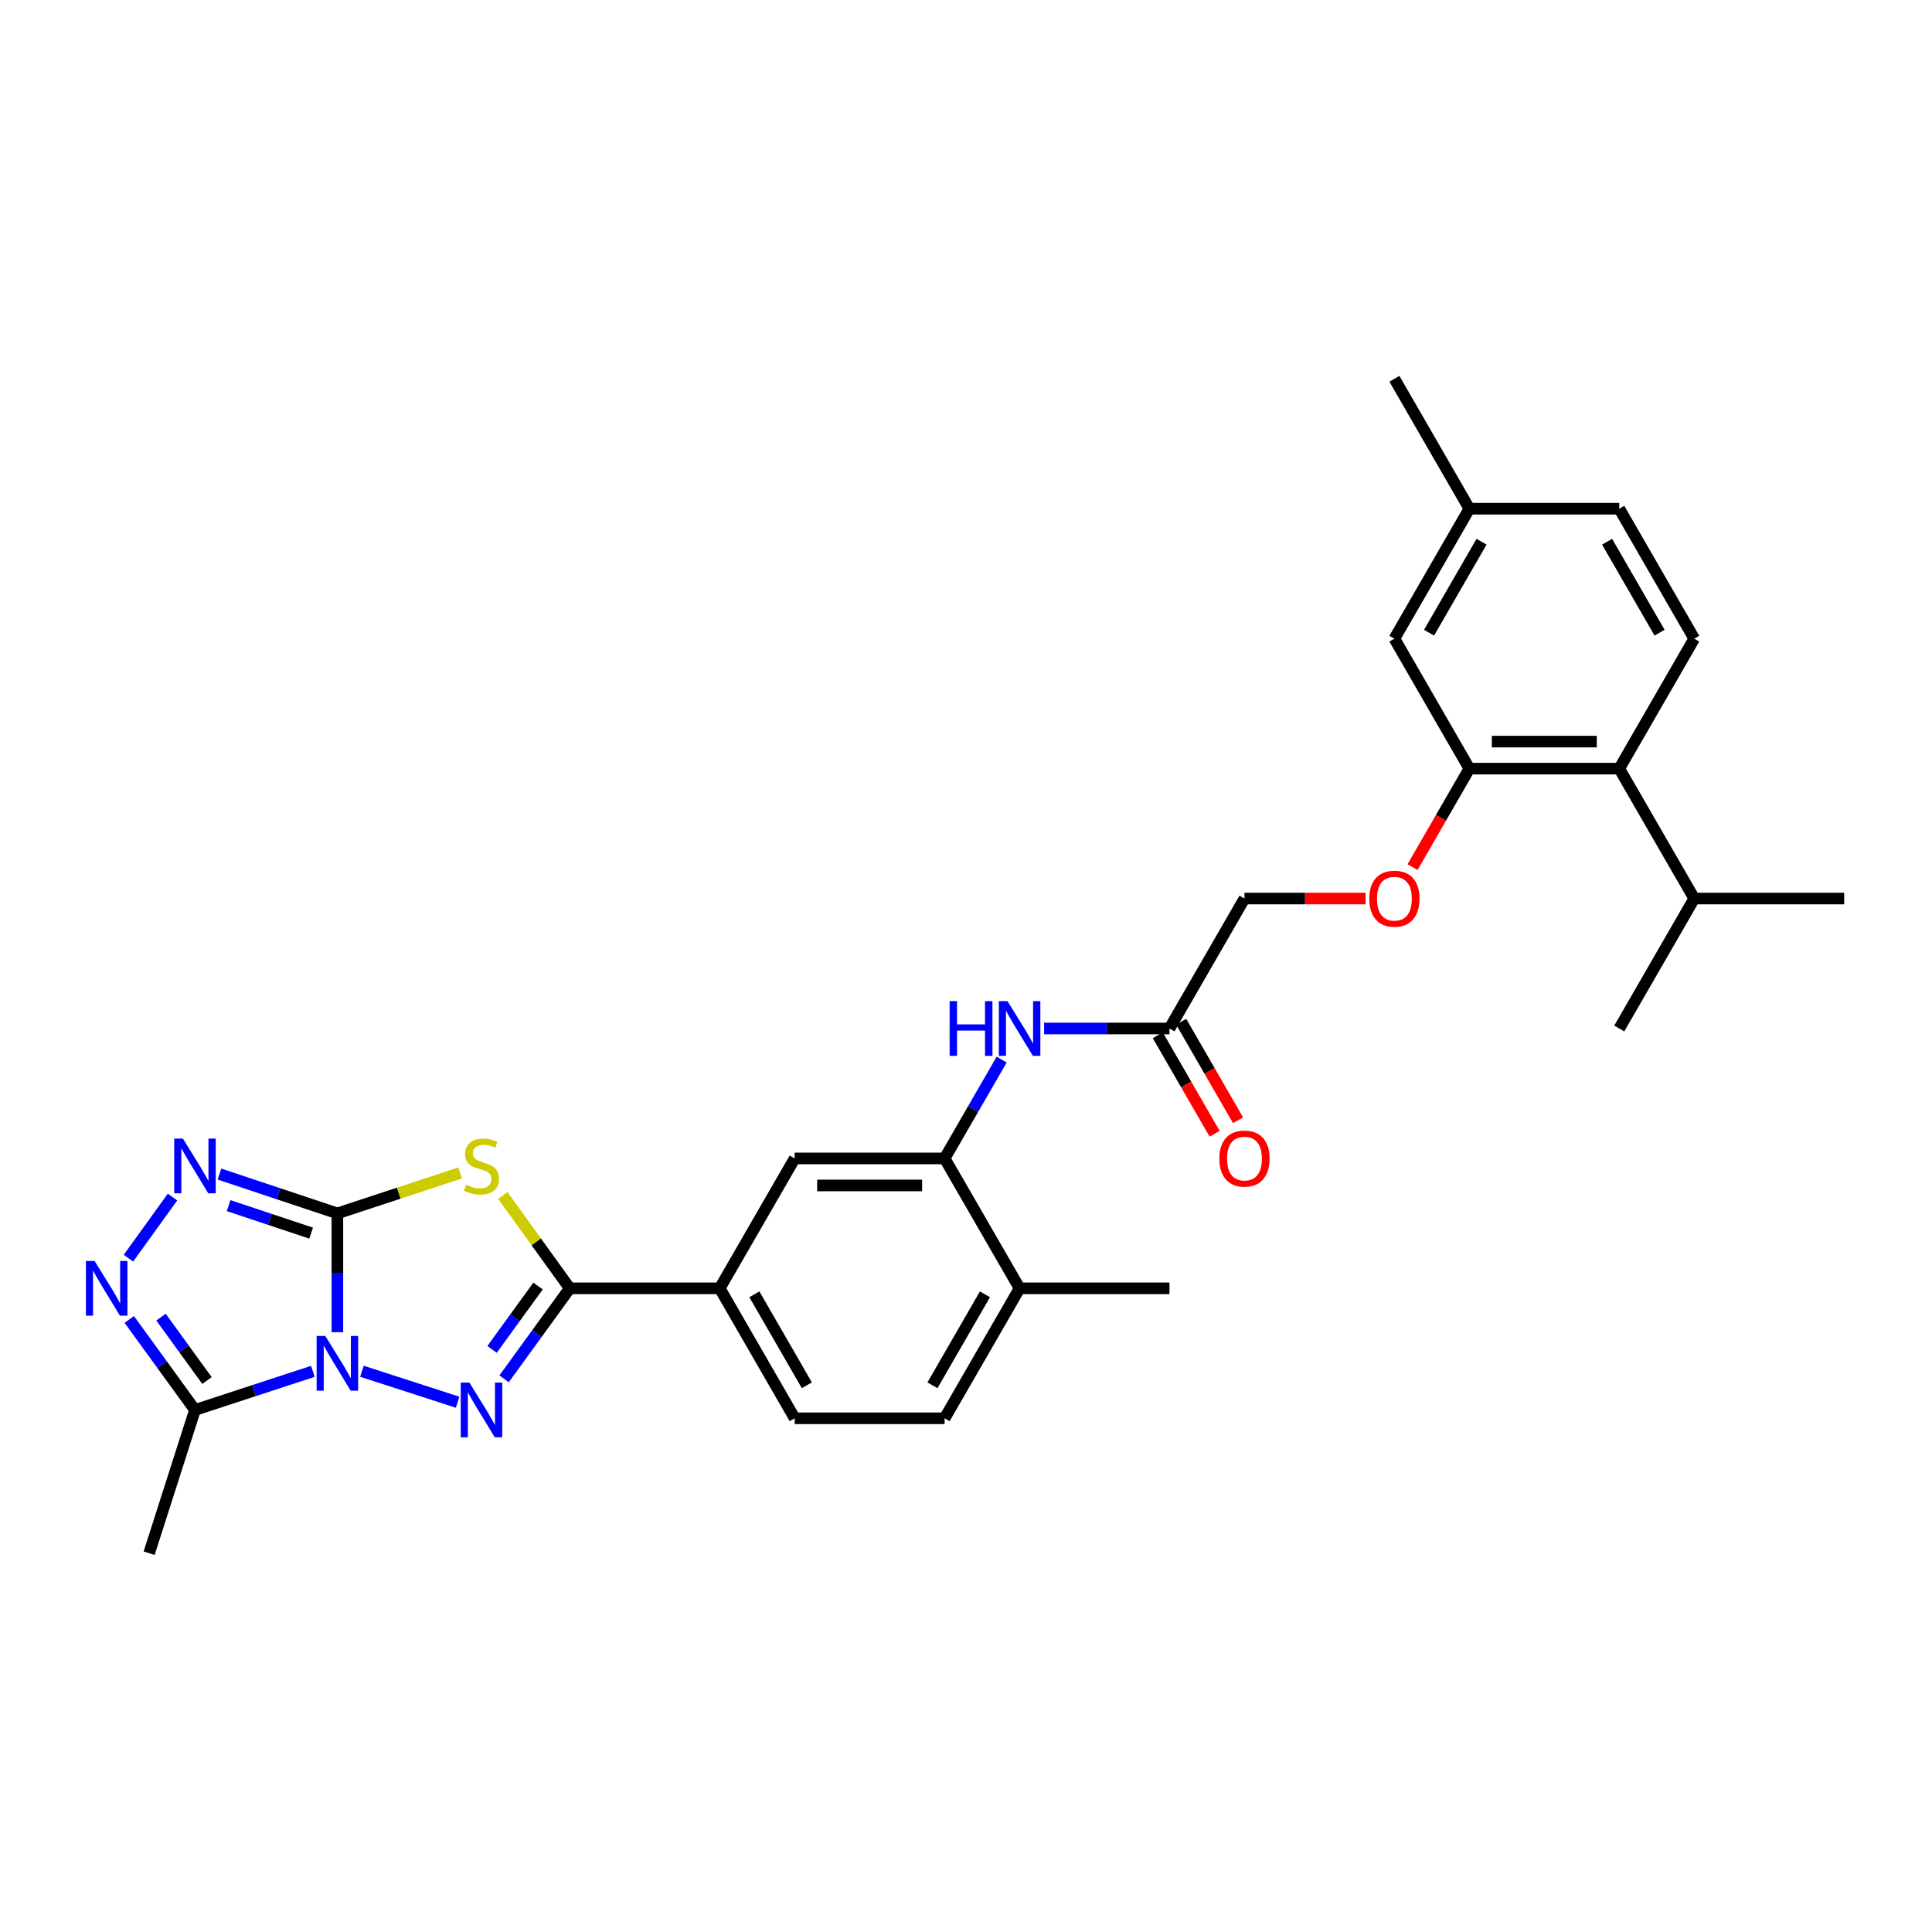 <?xml version='1.0' encoding='iso-8859-1'?>
<svg version='1.1' baseProfile='full'
              xmlns='http://www.w3.org/2000/svg'
                      xmlns:rdkit='http://www.rdkit.org/xml'
                      xmlns:xlink='http://www.w3.org/1999/xlink'
                  xml:space='preserve'
width='1000px' height='1000px' viewBox='0 0 1000 1000'>
<!-- END OF HEADER -->
<rect style='opacity:1.0;fill:#FFFFFF;stroke:none' width='1000' height='1000' x='0' y='0'> </rect>
<path class='bond-0' d='M 174.63,689.546 L 174.63,658.793' style='fill:none;fill-rule:evenodd;stroke:#0000FF;stroke-width:6px;stroke-linecap:butt;stroke-linejoin:miter;stroke-opacity:1' />
<path class='bond-0' d='M 174.63,658.793 L 174.63,628.04' style='fill:none;fill-rule:evenodd;stroke:#000000;stroke-width:6px;stroke-linecap:butt;stroke-linejoin:miter;stroke-opacity:1' />
<path class='bond-1' d='M 187.33,709.758 L 236.854,725.791' style='fill:none;fill-rule:evenodd;stroke:#0000FF;stroke-width:6px;stroke-linecap:butt;stroke-linejoin:miter;stroke-opacity:1' />
<path class='bond-5' d='M 161.951,709.8 L 131.434,719.797' style='fill:none;fill-rule:evenodd;stroke:#0000FF;stroke-width:6px;stroke-linecap:butt;stroke-linejoin:miter;stroke-opacity:1' />
<path class='bond-5' d='M 131.434,719.797 L 100.918,729.795' style='fill:none;fill-rule:evenodd;stroke:#000000;stroke-width:6px;stroke-linecap:butt;stroke-linejoin:miter;stroke-opacity:1' />
<path class='bond-2' d='M 174.63,628.04 L 206.404,617.578' style='fill:none;fill-rule:evenodd;stroke:#000000;stroke-width:6px;stroke-linecap:butt;stroke-linejoin:miter;stroke-opacity:1' />
<path class='bond-2' d='M 206.404,617.578 L 238.177,607.116' style='fill:none;fill-rule:evenodd;stroke:#CCCC00;stroke-width:6px;stroke-linecap:butt;stroke-linejoin:miter;stroke-opacity:1' />
<path class='bond-4' d='M 174.63,628.04 L 144.115,617.873' style='fill:none;fill-rule:evenodd;stroke:#000000;stroke-width:6px;stroke-linecap:butt;stroke-linejoin:miter;stroke-opacity:1' />
<path class='bond-4' d='M 144.115,617.873 L 113.6,607.706' style='fill:none;fill-rule:evenodd;stroke:#0000FF;stroke-width:6px;stroke-linecap:butt;stroke-linejoin:miter;stroke-opacity:1' />
<path class='bond-4' d='M 161.053,638.263 L 139.693,631.146' style='fill:none;fill-rule:evenodd;stroke:#000000;stroke-width:6px;stroke-linecap:butt;stroke-linejoin:miter;stroke-opacity:1' />
<path class='bond-4' d='M 139.693,631.146 L 118.332,624.028' style='fill:none;fill-rule:evenodd;stroke:#0000FF;stroke-width:6px;stroke-linecap:butt;stroke-linejoin:miter;stroke-opacity:1' />
<path class='bond-3' d='M 260.909,713.69 L 277.911,690.265' style='fill:none;fill-rule:evenodd;stroke:#0000FF;stroke-width:6px;stroke-linecap:butt;stroke-linejoin:miter;stroke-opacity:1' />
<path class='bond-3' d='M 277.911,690.265 L 294.914,666.839' style='fill:none;fill-rule:evenodd;stroke:#000000;stroke-width:6px;stroke-linecap:butt;stroke-linejoin:miter;stroke-opacity:1' />
<path class='bond-3' d='M 254.688,698.445 L 266.589,682.047' style='fill:none;fill-rule:evenodd;stroke:#0000FF;stroke-width:6px;stroke-linecap:butt;stroke-linejoin:miter;stroke-opacity:1' />
<path class='bond-3' d='M 266.589,682.047 L 278.491,665.649' style='fill:none;fill-rule:evenodd;stroke:#000000;stroke-width:6px;stroke-linecap:butt;stroke-linejoin:miter;stroke-opacity:1' />
<path class='bond-31' d='M 260.253,618.778 L 277.584,642.809' style='fill:none;fill-rule:evenodd;stroke:#CCCC00;stroke-width:6px;stroke-linecap:butt;stroke-linejoin:miter;stroke-opacity:1' />
<path class='bond-31' d='M 277.584,642.809 L 294.914,666.839' style='fill:none;fill-rule:evenodd;stroke:#000000;stroke-width:6px;stroke-linecap:butt;stroke-linejoin:miter;stroke-opacity:1' />
<path class='bond-8' d='M 294.914,666.839 L 372.527,666.839' style='fill:none;fill-rule:evenodd;stroke:#000000;stroke-width:6px;stroke-linecap:butt;stroke-linejoin:miter;stroke-opacity:1' />
<path class='bond-30' d='M 89.296,619.593 L 66.481,651.223' style='fill:none;fill-rule:evenodd;stroke:#0000FF;stroke-width:6px;stroke-linecap:butt;stroke-linejoin:miter;stroke-opacity:1' />
<path class='bond-6' d='M 100.918,729.795 L 83.913,706.369' style='fill:none;fill-rule:evenodd;stroke:#000000;stroke-width:6px;stroke-linecap:butt;stroke-linejoin:miter;stroke-opacity:1' />
<path class='bond-6' d='M 83.913,706.369 L 66.908,682.944' style='fill:none;fill-rule:evenodd;stroke:#0000FF;stroke-width:6px;stroke-linecap:butt;stroke-linejoin:miter;stroke-opacity:1' />
<path class='bond-6' d='M 107.138,714.549 L 95.234,698.151' style='fill:none;fill-rule:evenodd;stroke:#000000;stroke-width:6px;stroke-linecap:butt;stroke-linejoin:miter;stroke-opacity:1' />
<path class='bond-6' d='M 95.234,698.151 L 83.331,681.753' style='fill:none;fill-rule:evenodd;stroke:#0000FF;stroke-width:6px;stroke-linecap:butt;stroke-linejoin:miter;stroke-opacity:1' />
<path class='bond-25' d='M 100.918,729.795 L 77.197,803.942' style='fill:none;fill-rule:evenodd;stroke:#000000;stroke-width:6px;stroke-linecap:butt;stroke-linejoin:miter;stroke-opacity:1' />
<path class='bond-7' d='M 488.933,599.602 L 411.327,599.602' style='fill:none;fill-rule:evenodd;stroke:#000000;stroke-width:6px;stroke-linecap:butt;stroke-linejoin:miter;stroke-opacity:1' />
<path class='bond-7' d='M 477.292,613.592 L 422.967,613.592' style='fill:none;fill-rule:evenodd;stroke:#000000;stroke-width:6px;stroke-linecap:butt;stroke-linejoin:miter;stroke-opacity:1' />
<path class='bond-10' d='M 488.933,599.602 L 503.694,574.025' style='fill:none;fill-rule:evenodd;stroke:#000000;stroke-width:6px;stroke-linecap:butt;stroke-linejoin:miter;stroke-opacity:1' />
<path class='bond-10' d='M 503.694,574.025 L 518.455,548.449' style='fill:none;fill-rule:evenodd;stroke:#0000FF;stroke-width:6px;stroke-linecap:butt;stroke-linejoin:miter;stroke-opacity:1' />
<path class='bond-32' d='M 488.933,599.602 L 527.747,666.839' style='fill:none;fill-rule:evenodd;stroke:#000000;stroke-width:6px;stroke-linecap:butt;stroke-linejoin:miter;stroke-opacity:1' />
<path class='bond-12' d='M 372.527,666.839 L 411.327,599.602' style='fill:none;fill-rule:evenodd;stroke:#000000;stroke-width:6px;stroke-linecap:butt;stroke-linejoin:miter;stroke-opacity:1' />
<path class='bond-18' d='M 372.527,666.839 L 411.327,734.108' style='fill:none;fill-rule:evenodd;stroke:#000000;stroke-width:6px;stroke-linecap:butt;stroke-linejoin:miter;stroke-opacity:1' />
<path class='bond-18' d='M 390.466,669.94 L 417.625,717.028' style='fill:none;fill-rule:evenodd;stroke:#000000;stroke-width:6px;stroke-linecap:butt;stroke-linejoin:miter;stroke-opacity:1' />
<path class='bond-9' d='M 760.542,397.841 L 745.834,423.33' style='fill:none;fill-rule:evenodd;stroke:#000000;stroke-width:6px;stroke-linecap:butt;stroke-linejoin:miter;stroke-opacity:1' />
<path class='bond-9' d='M 745.834,423.33 L 731.126,448.818' style='fill:none;fill-rule:evenodd;stroke:#FF0000;stroke-width:6px;stroke-linecap:butt;stroke-linejoin:miter;stroke-opacity:1' />
<path class='bond-11' d='M 760.542,397.841 L 838.125,397.841' style='fill:none;fill-rule:evenodd;stroke:#000000;stroke-width:6px;stroke-linecap:butt;stroke-linejoin:miter;stroke-opacity:1' />
<path class='bond-11' d='M 772.179,383.851 L 826.487,383.851' style='fill:none;fill-rule:evenodd;stroke:#000000;stroke-width:6px;stroke-linecap:butt;stroke-linejoin:miter;stroke-opacity:1' />
<path class='bond-17' d='M 760.542,397.841 L 721.743,330.572' style='fill:none;fill-rule:evenodd;stroke:#000000;stroke-width:6px;stroke-linecap:butt;stroke-linejoin:miter;stroke-opacity:1' />
<path class='bond-13' d='M 540.427,532.348 L 572.874,532.348' style='fill:none;fill-rule:evenodd;stroke:#0000FF;stroke-width:6px;stroke-linecap:butt;stroke-linejoin:miter;stroke-opacity:1' />
<path class='bond-13' d='M 572.874,532.348 L 605.322,532.348' style='fill:none;fill-rule:evenodd;stroke:#000000;stroke-width:6px;stroke-linecap:butt;stroke-linejoin:miter;stroke-opacity:1' />
<path class='bond-14' d='M 838.125,397.841 L 876.932,330.572' style='fill:none;fill-rule:evenodd;stroke:#000000;stroke-width:6px;stroke-linecap:butt;stroke-linejoin:miter;stroke-opacity:1' />
<path class='bond-22' d='M 838.125,397.841 L 876.932,465.079' style='fill:none;fill-rule:evenodd;stroke:#000000;stroke-width:6px;stroke-linecap:butt;stroke-linejoin:miter;stroke-opacity:1' />
<path class='bond-19' d='M 599.264,535.845 L 613.979,561.341' style='fill:none;fill-rule:evenodd;stroke:#000000;stroke-width:6px;stroke-linecap:butt;stroke-linejoin:miter;stroke-opacity:1' />
<path class='bond-19' d='M 613.979,561.341 L 628.693,586.837' style='fill:none;fill-rule:evenodd;stroke:#FF0000;stroke-width:6px;stroke-linecap:butt;stroke-linejoin:miter;stroke-opacity:1' />
<path class='bond-19' d='M 611.381,528.852 L 626.095,554.348' style='fill:none;fill-rule:evenodd;stroke:#000000;stroke-width:6px;stroke-linecap:butt;stroke-linejoin:miter;stroke-opacity:1' />
<path class='bond-19' d='M 626.095,554.348 L 640.81,579.844' style='fill:none;fill-rule:evenodd;stroke:#FF0000;stroke-width:6px;stroke-linecap:butt;stroke-linejoin:miter;stroke-opacity:1' />
<path class='bond-21' d='M 605.322,532.348 L 644.137,465.079' style='fill:none;fill-rule:evenodd;stroke:#000000;stroke-width:6px;stroke-linecap:butt;stroke-linejoin:miter;stroke-opacity:1' />
<path class='bond-33' d='M 876.932,330.572 L 838.125,263.311' style='fill:none;fill-rule:evenodd;stroke:#000000;stroke-width:6px;stroke-linecap:butt;stroke-linejoin:miter;stroke-opacity:1' />
<path class='bond-33' d='M 858.993,327.475 L 831.828,280.392' style='fill:none;fill-rule:evenodd;stroke:#000000;stroke-width:6px;stroke-linecap:butt;stroke-linejoin:miter;stroke-opacity:1' />
<path class='bond-15' d='M 706.803,465.079 L 675.47,465.079' style='fill:none;fill-rule:evenodd;stroke:#FF0000;stroke-width:6px;stroke-linecap:butt;stroke-linejoin:miter;stroke-opacity:1' />
<path class='bond-15' d='M 675.47,465.079 L 644.137,465.079' style='fill:none;fill-rule:evenodd;stroke:#000000;stroke-width:6px;stroke-linecap:butt;stroke-linejoin:miter;stroke-opacity:1' />
<path class='bond-16' d='M 527.747,666.839 L 488.933,734.108' style='fill:none;fill-rule:evenodd;stroke:#000000;stroke-width:6px;stroke-linecap:butt;stroke-linejoin:miter;stroke-opacity:1' />
<path class='bond-16' d='M 509.807,669.938 L 482.637,717.026' style='fill:none;fill-rule:evenodd;stroke:#000000;stroke-width:6px;stroke-linecap:butt;stroke-linejoin:miter;stroke-opacity:1' />
<path class='bond-26' d='M 527.747,666.839 L 605.322,666.839' style='fill:none;fill-rule:evenodd;stroke:#000000;stroke-width:6px;stroke-linecap:butt;stroke-linejoin:miter;stroke-opacity:1' />
<path class='bond-24' d='M 721.743,330.572 L 760.542,263.311' style='fill:none;fill-rule:evenodd;stroke:#000000;stroke-width:6px;stroke-linecap:butt;stroke-linejoin:miter;stroke-opacity:1' />
<path class='bond-24' d='M 739.681,327.474 L 766.841,280.391' style='fill:none;fill-rule:evenodd;stroke:#000000;stroke-width:6px;stroke-linecap:butt;stroke-linejoin:miter;stroke-opacity:1' />
<path class='bond-20' d='M 411.327,734.108 L 488.933,734.108' style='fill:none;fill-rule:evenodd;stroke:#000000;stroke-width:6px;stroke-linecap:butt;stroke-linejoin:miter;stroke-opacity:1' />
<path class='bond-27' d='M 876.932,465.079 L 838.125,532.348' style='fill:none;fill-rule:evenodd;stroke:#000000;stroke-width:6px;stroke-linecap:butt;stroke-linejoin:miter;stroke-opacity:1' />
<path class='bond-28' d='M 876.932,465.079 L 954.545,465.079' style='fill:none;fill-rule:evenodd;stroke:#000000;stroke-width:6px;stroke-linecap:butt;stroke-linejoin:miter;stroke-opacity:1' />
<path class='bond-23' d='M 838.125,263.311 L 760.542,263.311' style='fill:none;fill-rule:evenodd;stroke:#000000;stroke-width:6px;stroke-linecap:butt;stroke-linejoin:miter;stroke-opacity:1' />
<path class='bond-29' d='M 760.542,263.311 L 721.743,196.058' style='fill:none;fill-rule:evenodd;stroke:#000000;stroke-width:6px;stroke-linecap:butt;stroke-linejoin:miter;stroke-opacity:1' />
<path  class='atom-0' d='M 168.37 691.486
L 177.65 706.486
Q 178.57 707.966, 180.05 710.646
Q 181.53 713.326, 181.61 713.486
L 181.61 691.486
L 185.37 691.486
L 185.37 719.806
L 181.49 719.806
L 171.53 703.406
Q 170.37 701.486, 169.13 699.286
Q 167.93 697.086, 167.57 696.406
L 167.57 719.806
L 163.89 719.806
L 163.89 691.486
L 168.37 691.486
' fill='#0000FF'/>
<path  class='atom-2' d='M 242.96 715.635
L 252.24 730.635
Q 253.16 732.115, 254.64 734.795
Q 256.12 737.475, 256.2 737.635
L 256.2 715.635
L 259.96 715.635
L 259.96 743.955
L 256.08 743.955
L 246.12 727.555
Q 244.96 725.635, 243.72 723.435
Q 242.52 721.235, 242.16 720.555
L 242.16 743.955
L 238.48 743.955
L 238.48 715.635
L 242.96 715.635
' fill='#0000FF'/>
<path  class='atom-3' d='M 241.22 613.2
Q 241.54 613.32, 242.86 613.88
Q 244.18 614.44, 245.62 614.8
Q 247.1 615.12, 248.54 615.12
Q 251.22 615.12, 252.78 613.84
Q 254.34 612.52, 254.34 610.24
Q 254.34 608.68, 253.54 607.72
Q 252.78 606.76, 251.58 606.24
Q 250.38 605.72, 248.38 605.12
Q 245.86 604.36, 244.34 603.64
Q 242.86 602.92, 241.78 601.4
Q 240.74 599.88, 240.74 597.32
Q 240.74 593.76, 243.14 591.56
Q 245.58 589.36, 250.38 589.36
Q 253.66 589.36, 257.38 590.92
L 256.46 594
Q 253.06 592.6, 250.5 592.6
Q 247.74 592.6, 246.22 593.76
Q 244.7 594.88, 244.74 596.84
Q 244.74 598.36, 245.5 599.28
Q 246.3 600.2, 247.42 600.72
Q 248.58 601.24, 250.5 601.84
Q 253.06 602.64, 254.58 603.44
Q 256.1 604.24, 257.18 605.88
Q 258.3 607.48, 258.3 610.24
Q 258.3 614.16, 255.66 616.28
Q 253.06 618.36, 248.7 618.36
Q 246.18 618.36, 244.26 617.8
Q 242.38 617.28, 240.14 616.36
L 241.22 613.2
' fill='#CCCC00'/>
<path  class='atom-5' d='M 94.658 589.32
L 103.938 604.32
Q 104.858 605.8, 106.338 608.48
Q 107.818 611.16, 107.898 611.32
L 107.898 589.32
L 111.658 589.32
L 111.658 617.64
L 107.778 617.64
L 97.818 601.24
Q 96.658 599.32, 95.418 597.12
Q 94.218 594.92, 93.858 594.24
L 93.858 617.64
L 90.178 617.64
L 90.178 589.32
L 94.658 589.32
' fill='#0000FF'/>
<path  class='atom-7' d='M 48.957 652.679
L 58.237 667.679
Q 59.157 669.159, 60.637 671.839
Q 62.117 674.519, 62.197 674.679
L 62.197 652.679
L 65.957 652.679
L 65.957 680.999
L 62.077 680.999
L 52.117 664.599
Q 50.957 662.679, 49.717 660.479
Q 48.517 658.279, 48.157 657.599
L 48.157 680.999
L 44.477 680.999
L 44.477 652.679
L 48.957 652.679
' fill='#0000FF'/>
<path  class='atom-11' d='M 491.527 518.188
L 495.367 518.188
L 495.367 530.228
L 509.847 530.228
L 509.847 518.188
L 513.687 518.188
L 513.687 546.508
L 509.847 546.508
L 509.847 533.428
L 495.367 533.428
L 495.367 546.508
L 491.527 546.508
L 491.527 518.188
' fill='#0000FF'/>
<path  class='atom-11' d='M 521.487 518.188
L 530.767 533.188
Q 531.687 534.668, 533.167 537.348
Q 534.647 540.028, 534.727 540.188
L 534.727 518.188
L 538.487 518.188
L 538.487 546.508
L 534.607 546.508
L 524.647 530.108
Q 523.487 528.188, 522.247 525.988
Q 521.047 523.788, 520.687 523.108
L 520.687 546.508
L 517.007 546.508
L 517.007 518.188
L 521.487 518.188
' fill='#0000FF'/>
<path  class='atom-16' d='M 708.743 465.159
Q 708.743 458.359, 712.103 454.559
Q 715.463 450.759, 721.743 450.759
Q 728.023 450.759, 731.383 454.559
Q 734.743 458.359, 734.743 465.159
Q 734.743 472.039, 731.343 475.959
Q 727.943 479.839, 721.743 479.839
Q 715.503 479.839, 712.103 475.959
Q 708.743 472.079, 708.743 465.159
M 721.743 476.639
Q 726.063 476.639, 728.383 473.759
Q 730.743 470.839, 730.743 465.159
Q 730.743 459.599, 728.383 456.799
Q 726.063 453.959, 721.743 453.959
Q 717.423 453.959, 715.063 456.759
Q 712.743 459.559, 712.743 465.159
Q 712.743 470.879, 715.063 473.759
Q 717.423 476.639, 721.743 476.639
' fill='#FF0000'/>
<path  class='atom-20' d='M 631.137 599.682
Q 631.137 592.882, 634.497 589.082
Q 637.857 585.282, 644.137 585.282
Q 650.417 585.282, 653.777 589.082
Q 657.137 592.882, 657.137 599.682
Q 657.137 606.562, 653.737 610.482
Q 650.337 614.362, 644.137 614.362
Q 637.897 614.362, 634.497 610.482
Q 631.137 606.602, 631.137 599.682
M 644.137 611.162
Q 648.457 611.162, 650.777 608.282
Q 653.137 605.362, 653.137 599.682
Q 653.137 594.122, 650.777 591.322
Q 648.457 588.482, 644.137 588.482
Q 639.817 588.482, 637.457 591.282
Q 635.137 594.082, 635.137 599.682
Q 635.137 605.402, 637.457 608.282
Q 639.817 611.162, 644.137 611.162
' fill='#FF0000'/>
</svg>
